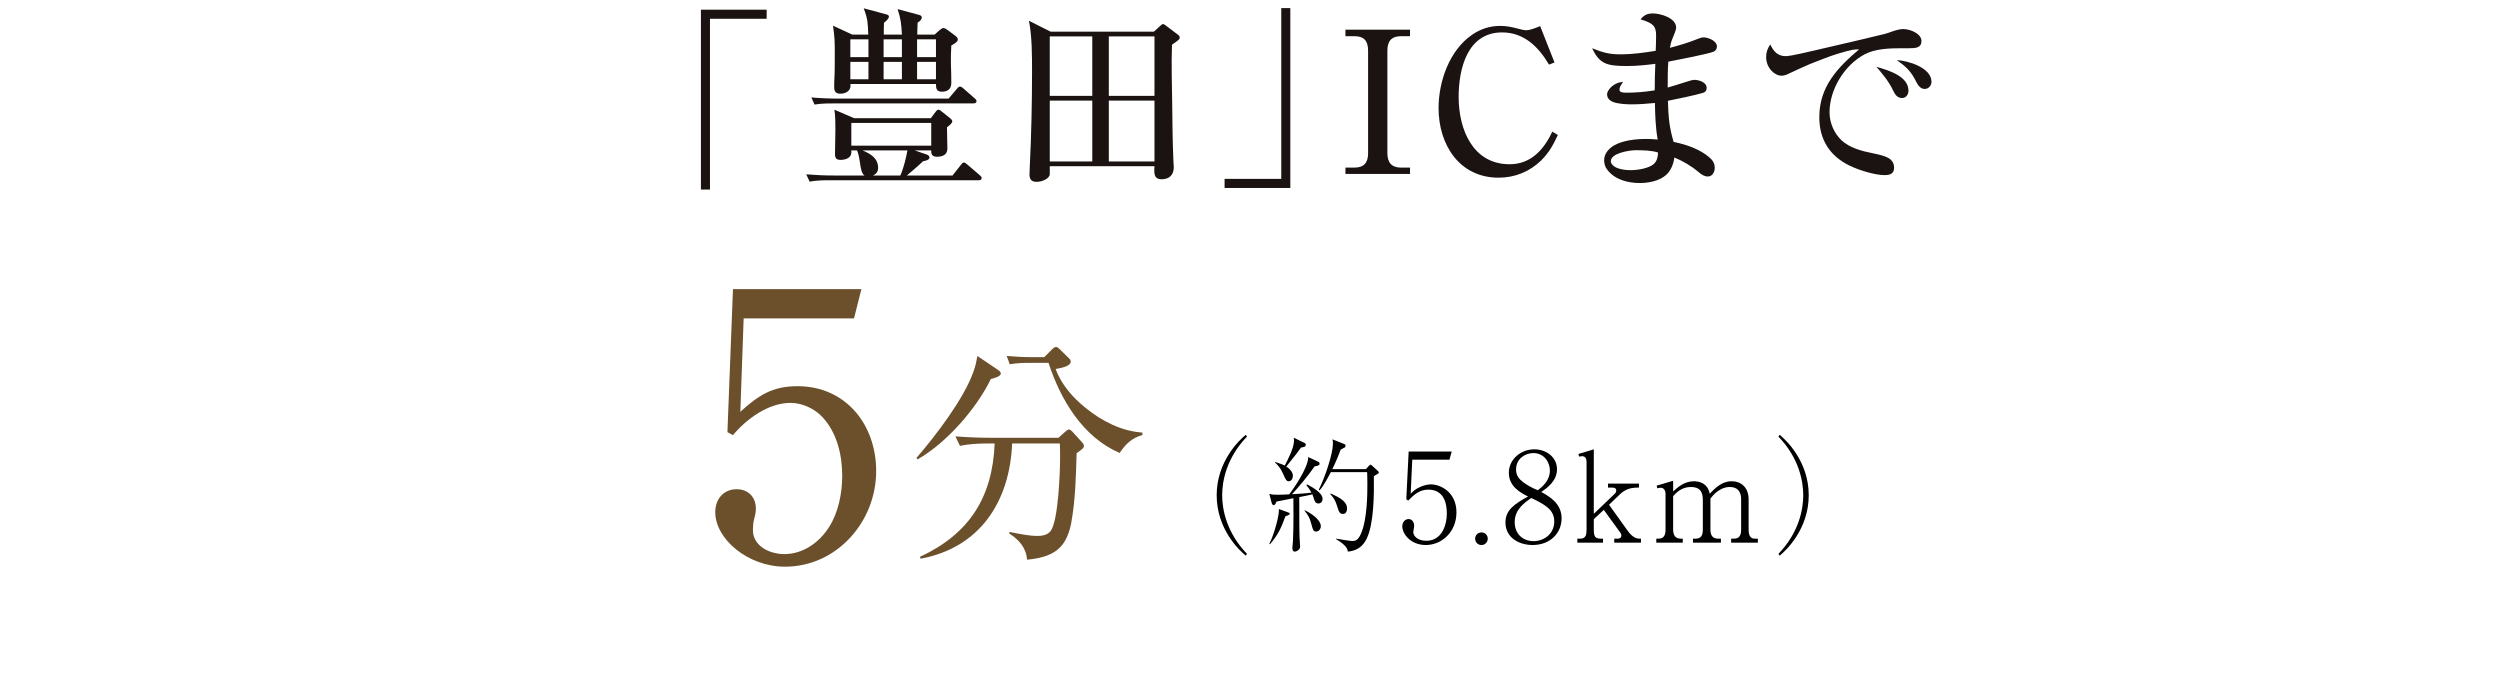 <?xml version="1.0" encoding="UTF-8"?><svg id="_レイヤー_2" xmlns="http://www.w3.org/2000/svg" width="425" height="114.416" viewBox="0 0 425 114.416"><defs><style>.cls-1{fill:none;}.cls-2{fill:#6c502b;}.cls-3{fill:#1a1311;}</style></defs><g id="_レイヤー_13"><path d="M211.777,94.455c-1.06-.848-4.941-4.475-4.941-10.266,0-5.769,3.881-9.416,4.941-10.266l.212.297c-3.457,3.586-4.221,7.51-4.221,9.969,0,2.461.764,6.385,4.221,9.969l-.212.297Z"/><path d="M224.139,85.59c-.551,0-.679-.488-.784-.828-.106-.381-.191-.551-.255-.721-.594.148-1.23.275-2.227.467,0,5.049.021,5.6.042,6.725,0,.275.106,1.484.106,1.695,0,.553-.658.85-.891.85-.361,0-.425-.318-.425-.637,0-.213.106-1.103.106-1.295.105-2.375.085-6.213.064-7.146-2.163.424-2.418.488-2.885.572-.021.105-.212.594-.424.594-.043,0-.276,0-.36-.297l-.425-1.611c.573.148.87.148,1.442.148.488,0,1.188-.021,1.951-.065.552-.742,3.245-4.475,3.224-6.342l1.761.828c.106.062.17.17.17.318s-.043.318-.849.445c-1.23,1.781-2.97,3.797-3.839,4.729,1.103-.062,2.206-.127,3.309-.275-.297-.529-.572-.912-.869-1.272l.127-.129c.891.488,2.63,1.422,2.63,2.461,0,.424-.255.785-.7.785ZM218.519,87.773c-.742,2.102-1.379,3.309-2.63,4.752l-.106-.065c.87-1.717,1.697-4.856,1.634-5.916l1.59.572c.148.043.255.105.255.211,0,.129-.148.234-.742.445ZM221.17,76.088c-.573.807-.764,1.06-2.503,3.225.742.465,1.124,1.08,1.124,1.568,0,.383-.212.934-.7.934-.402,0-.53-.275-.976-1.293-.467-1.06-.954-1.506-1.357-1.889v-.105c.976.297,1.315.467,1.654.615.552-1.06,1.57-3.012,1.57-4.242,0-.17-.021-.34-.043-.488l1.866.912c.085.043.17.105.17.275,0,.297-.127.383-.806.488ZM223.737,90.361c-.467,0-.53-.275-.785-1.188-.318-1.209-.509-1.484-1.188-2.375l.042-.065c1.931.955,2.736,2.016,2.736,2.693,0,.51-.339.934-.806.934ZM234.171,80.584c-.36.191-.445.254-.614.383.042,2.99.021,8.016-1.209,10.582-.679,1.422-1.739,2.08-3.203,2.228-.085-.467-.233-1.06-2.015-2.121v-.086c.424.065,2.354.404,2.757.404.594,0,.997-.213,1.421-1.125,1.145-2.439,1.145-7.019,1.145-8.547,0-.912-.021-1.57-.042-2.037h-6.172c-.318.594-1.145,2.248-1.909,3.098l-.148-.086c1.103-2.205,2.418-6.172,2.418-7.869,0-.445-.043-.551-.085-.721l2.078.828c.064.021.148.127.148.211,0,.17-.042.256-.085.318-.064.043-.636.318-.742.404-.382,1.018-.721,1.865-1.421,3.309h5.706l.487-.531c.17-.17.212-.232.297-.232.043,0,.127.062.275.17l1.019.932c.064.065.127.191.127.256,0,.105-.105.148-.233.232ZM228.296,87.371c-.572,0-.699-.402-1.018-1.42-.36-1.168-.87-1.676-1.124-1.932l.085-.127c1.611.742,2.757,1.4,2.757,2.545,0,.127,0,.934-.7.934Z"/><path d="M242.378,92.652c-2.524,0-3.987-1.846-3.987-3.182,0-.656.424-1.23,1.081-1.23.51,0,.934.445.934,1.168,0,.275-.148.869-.148,1.018,0,.742.785,1.506,2.206,1.506,2.693,0,3.499-2.736,3.499-4.644,0-1.783-.53-4.051-3.16-4.051-1.484,0-2.375.826-3.415,1.865l-.317-.232.402-8.104h7.317l-.382,1.379h-6.32l-.275,5.791c.467-.467.827-.807,1.633-1.166.679-.297,1.294-.426,1.824-.426,1.633,0,4.327,1.338,4.327,4.752,0,3.33-2.481,5.557-5.218,5.557Z"/><path d="M251.858,92.652c-.657,0-1.082-.51-1.082-1.082,0-.529.403-1.06,1.082-1.06s1.06.553,1.06,1.06c0,.553-.425,1.082-1.06,1.082Z"/><path d="M260.532,92.652c-2.248,0-4.603-1.209-4.603-3.838,0-2.143,1.591-3.162,3.839-4.412-1.188-.594-3.267-1.654-3.267-4.029,0-2.228,1.973-3.988,4.327-3.988,2.121,0,3.86,1.4,3.86,3.373,0,2.035-1.676,3.18-2.673,3.881,1.294.721,3.457,1.887,3.457,4.475,0,2.482-1.908,4.539-4.941,4.539ZM260.32,84.656c-1.167.807-2.821,1.951-2.821,4.094,0,2.035,1.4,3.244,3.203,3.244,1.718,0,3.521-1.166,3.521-3.371,0-1.994-1.612-2.863-3.902-3.967ZM260.659,77.022c-1.272,0-2.927.891-2.927,2.777,0,1.039.467,1.613,1.23,2.186.636.488,1.526.975,2.46,1.357.594-.445,2.058-1.549,2.058-3.352,0-1.379-.954-2.969-2.821-2.969Z"/><path d="M274.422,92.25v-.68h.658c.19,0,.551-.127.551-.508,0-.213-.084-.383-.19-.531l-2.8-3.859-1.696,1.59v1.762c0,1.336.317,1.547,1.251,1.547h.318v.68h-4.369v-.68h.487c.955,0,1.082-.656,1.082-1.547v-11.496c0-.467-.148-.977-.764-.977-.106,0-.275.021-.509.065l-.106-.445,2.609-.785v10.965l3.584-3.436c.148-.148.233-.318.233-.51,0-.338-.191-.508-.615-.508h-.785v-.68h5.261v.68h-.318c-1.294,0-2.163.424-2.905,1.123l-1.867,1.783,3.16,4.41c.318.445,1.06,1.357,1.931,1.357h.339v.68h-4.539Z"/><path d="M294.295,92.25v-.68h.488c.934,0,1.209-.615,1.209-1.547v-5.197c0-1.252-.637-2.037-1.909-2.037-1.696,0-2.8,1.316-3.309,1.953v5.281c0,.826.255,1.547,1.294,1.547h.487v.68h-4.751v-.68h.467c.934,0,1.209-.615,1.209-1.547v-5.049c0-1.441-.551-2.186-2.036-2.186-1.569,0-2.46.955-3.012,1.549v5.686c0,.826.276,1.547,1.294,1.547h.34v.68h-4.497v-.68h.382c.934,0,1.188-.637,1.188-1.547v-6.152c0-.424-.275-.953-.784-.953-.043,0-.297,0-.615.084l-.106-.445,2.8-.826v1.803c.87-.764,1.931-1.719,3.542-1.719.912,0,2.354.34,2.673,2.121.891-.912,2.036-2.121,3.712-2.121,1.781,0,2.905,1.188,2.905,3.096v5.113c0,1.08.339,1.547,1.06,1.547h.509v.68h-4.539Z"/><path d="M302.332,94.158c3.457-3.584,4.221-7.508,4.221-9.969,0-2.459-.764-6.383-4.221-9.969l.212-.297c1.06.85,4.941,4.496,4.941,10.266,0,5.791-3.881,9.418-4.941,10.266l-.212-.297Z"/><path class="cls-3" d="M119.155,1.647h11.177v1.546h-9.637v29.03h-1.54V1.647Z"/><path class="cls-3" d="M158.244,20.093l.803-1.075c.201-.269.335-.369.535-.369.134,0,.301.135.803.537l1.171.941c.167.134.335.303.335.504,0,.336-.636.807-.903,1.008.033.975.067,2.89.067,3.629,0,1.075-.87,1.378-1.773,1.378-.603,0-.971-.235-.971-.874v-.201h-2.811l1.974.672c.301.101.535.269.535.537,0,.438-.769.571-1.104.639-.335.369-2.376,2.117-2.744,2.419h7.764l1.405-1.78c.201-.27.335-.438.535-.438.134,0,.335.135.603.37l2.075,1.78c.234.202.335.303.335.505,0,.302-.268.369-.535.369h-25.097c-1.238,0-2.409,0-3.614.235l-.569-1.243c1.606.134,3.179.201,4.785.201h5.12c-.468-.302-.636-1.108-.803-2.352-.1-.706-.201-1.243-.468-1.915h-.97v.336c0,.975-1.038,1.276-1.841,1.276-.736,0-.937-.336-.937-1.008,0-1.378.067-2.722.067-4.1,0-1.108,0-2.352-.168-3.427l3.346,1.444h13.05ZM142.717,16.767h18.538l1.405-1.647c.301-.369.402-.403.536-.403.201,0,.368.135.602.336l1.874,1.647c.168.135.335.27.335.504,0,.303-.268.37-.502.37h-23.39c-1.238,0-2.443,0-3.647.201l-.535-1.209c1.573.134,3.179.201,4.785.201ZM147.602,5.881c-.067-1.916-.067-2.621-.769-4.469l3.882,1.041c.234.067.401.168.401.37,0,.369-.569.84-.836,1.041-.034.672-.034,1.344-.034,2.017h3.079c-.101-1.748-.168-2.621-.736-4.335l3.614.975c.268.067.502.201.502.436,0,.403-.402.706-.703.874-.034.672-.067,1.344-.067,2.05h2.945l.87-.773c.335-.269.468-.336.636-.336.234,0,.435.135.803.403l1.171.874c.234.168.469.369.469.672,0,.369-.502.672-1.105,1.008-.067.84-.1,2.688-.067,3.259.034.841.067,1.815.067,3.125,0,.975-.602,1.478-1.573,1.478-.903,0-1.037-.471-1.037-1.31h-14.556c.033.101.033.168.033.269,0,.975-.903,1.378-1.74,1.378-.736,0-1.038-.369-1.038-1.075,0-.269,0-.975.034-1.546.067-.873.067-2.923.067-4.367,0-1.882-.034-2.722-.301-4.57l3.279,1.513h2.71ZM144.558,9.711h3.079v-3.024h-3.079v3.024ZM144.558,13.474h3.079v-2.956h-3.079v2.956ZM144.725,24.764h13.585v-3.864h-13.585v3.864ZM149.276,28.526c0,.673-.301,1.042-.87,1.31h4.651c.535-1.176.97-2.956,1.205-4.267h-7.629c1.338.571,2.644,1.31,2.644,2.956ZM150.213,9.711h3.112v-3.024h-3.112v3.024ZM150.213,13.474h3.112v-2.956h-3.112v2.956ZM159.114,6.686h-3.212v3.024h3.212v-3.024ZM159.114,10.518h-3.212v2.956h3.212v-2.956Z"/><path class="cls-3" d="M196.162,5.377l1.037-.941c.335-.303.368-.336.502-.336.168,0,.301.101.435.201l2.042,1.546c.301.235.368.303.368.538,0,.269-.067.369-1.305,1.209-.134,3.428,0,6.754.033,10.114.034,3.394.067,6.384.201,9.575,0,.168.067.941.067,1.143,0,1.277-.736,2.05-2.075,2.05-1.038,0-1.238-.605-1.238-1.546,0-.235,0-.436.033-.672h-17.802v1.344c0,.706-1.205,1.31-2.242,1.31-.836,0-1.205-.403-1.205-1.243,0-.403.034-1.344.067-1.78.234-4.536.368-10.483.368-15.691,0-2.688,0-6.115-.535-8.669l3.681,1.849h17.568ZM178.46,16.297h7.228V6.183h-7.228v10.114ZM178.46,27.451h7.228v-10.349h-7.228v10.349ZM196.262,6.183h-7.763v10.114h7.763V6.183ZM196.262,17.102h-7.763v10.349h7.763v-10.349Z"/><path class="cls-3" d="M219.356,31.954h-11.177v-1.546h9.637V1.378h1.54v30.576Z"/><path class="cls-3" d="M230.267,28.493c1.64,0,2.309-.874,2.309-2.453V8.602c0-1.612-.669-2.452-2.309-2.452h-1.54v-1.109h10.976v1.109h-1.506c-1.64,0-2.342.84-2.342,2.452v17.439c0,1.579.703,2.453,2.342,2.453h1.506v1.075h-10.976v-1.075h1.54Z"/><path class="cls-3" d="M264.835,22.949c-.803,1.714-1.472,2.957-2.844,4.334-1.974,1.916-4.484,2.924-7.228,2.924-6.692,0-10.206-5.646-10.206-11.827,0-4.536,1.841-9.812,5.689-12.466,1.405-.975,3.045-1.512,4.752-1.512,1.004,0,1.941.168,2.911.436.77.201,1.205.303,1.54.303.703,0,1.74-.438,2.376-.706l2.442,6.183-.937.369c-1.773-3.023-4.25-5.477-7.964-5.477-5.923,0-7.395,6.183-7.395,10.987,0,5.409,2.342,11.424,8.666,11.424,3.614,0,5.823-2.486,7.261-5.544l.937.571Z"/><path class="cls-3" d="M281.536,6.015c0-1.545-.468-2.083-2.644-2.722.603-.739,1.138-1.008,2.108-1.008,1.305,0,3.949.772,3.949,2.419,0,.336-.368,1.243-.569,1.714-.268.605-.368,1.042-.502,1.714,1.64-.436,3.146-.874,4.718-1.512.502-.202.803-.27.97-.27.803,0,2.309.571,2.309,1.546,0,.436-.201.739-.602.907-1.071.403-6.258,1.411-7.663,1.68-.101,1.478-.101,2.924-.101,4.401.502-.134,2.042-.605,2.945-.906.703-.235,1.305-.403,1.573-.403.736,0,2.108.369,2.108,1.377,0,.471-.234.706-.636.84-1.104.337-4.685,1.109-5.956,1.345.1,2.99.234,4.435.97,6.988,2.342.471,4.518,1.31,5.99,2.554.603.504,1.004,1.008,1.004,1.848,0,.706-.401,1.478-1.171,1.478-.569,0-1.004-.269-1.606-.772-1.171-1.008-2.744-1.915-4.082-2.453-.167,1.109-.569,2.218-1.438,2.99-1.171,1.009-2.945,1.345-4.484,1.345-2.041,0-4.316-.606-5.555-2.353-.335-.436-.468-1.008-.468-1.545,0-1.075.769-1.949,1.673-2.486,1.506-.874,3.714-1.109,5.455-1.109.602,0,1.338.033,1.974.101-.368-2.049-.435-4.233-.468-6.216-1.338.135-2.677.235-4.016.235-.769,0-2.342-.067-3.179-.436-.536-.235-.937-.639-.937-1.277,0-.772,1.238-2.083,2.71-2.083-.469.672-.603.94-.603,1.31,0,.436.536.504,1.138.504,1.64,0,3.246-.135,4.852-.403,0-1.512.034-3.023.101-4.502-1.573.201-3.179.369-4.785.369-3.38,0-4.685-.302-5.957-3.023,1.874.739,2.878,1.041,4.919,1.041,1.774,0,4.116-.302,5.89-.605.033-.874.067-1.747.067-2.621ZM278.089,25.536c-1.037,0-4.25.471-4.25,1.882,0,.504.602.94,1.004,1.108.703.303,1.606.403,2.376.403,1.138,0,3.212-.302,4.016-1.143.502-.504.603-1.209.636-1.848-1.004-.369-2.71-.403-3.781-.403Z"/><path class="cls-3" d="M303.592,9.543c.335,0,.736-.101,1.071-.135.904-.134,5.99-1.344,7.161-1.612s7.964-1.849,8.533-2.017c.502-.134.971-.302,1.439-.47.469-.168,1.238-.37,1.706-.37,1.406,0,3.146.874,3.146,2.017,0,1.176-.97,1.243-2.041,1.243h-1.272c-2.075,0-4.518.066-6.358,1.041-3.413,1.815-5.957,5.947-5.957,9.845,0,1.781.769,3.562,2.042,4.771,1.405,1.31,3.513,1.848,5.555,2.251.636.135,1.673.336,2.443.773.569.336.936.873.936,1.612,0,1.075-.736,1.276-1.64,1.276-1.673,0-4.417-.873-5.923-1.612-3.413-1.647-5.153-4.469-5.153-8.232,0-5.141,3.045-8.399,6.759-11.524-.168-.033-.937.033-1.105.067-.535.101-1.338.303-2.644.705-1.505.471-2.744,1.009-3.413,1.243-1.539.571-3.212,1.378-4.752,2.084-.402.201-.803.369-1.272.369-1.138,0-2.61-1.276-2.61-3.191,0-.807.234-1.445.703-2.117.569,1.176,1.238,1.982,2.644,1.982ZM324.439,15.423c0,.639-.401,1.243-1.104,1.243-.803,0-1.205-.639-1.506-1.276-.703-1.513-1.773-2.789-2.844-4.032,2.409.672,5.454,1.714,5.454,4.065ZM328.354,13.911c0,.672-.535,1.209-1.138,1.209-.769,0-1.171-.638-1.472-1.243-.87-1.78-1.74-2.554-3.279-3.662,1.907.101,5.889,1.276,5.889,3.696Z"/><path class="cls-2" d="M125.859,70c3.074-2.772,5.396-4.348,9.726-4.348,8.156,0,13.364,6.49,13.364,14.428,0,8.631-6.714,16.256-15.498,16.256-6.337,0-11.858-4.727-11.858-9.262,0-2.205,1.38-3.906,3.639-3.906,1.945,0,3.263,1.322,3.263,3.275,0,.693-.126,1.197-.314,1.891-.125.441-.188,1.26-.188,1.764,0,2.772,2.886,4.096,5.333,4.096,3.2,0,5.96-1.953,7.654-4.662,1.569-2.457,2.196-5.797,2.196-8.633,0-3.527-.878-7.307-3.325-9.953-1.318-1.449-3.451-2.457-5.459-2.457-3.765,0-7.467,2.709-9.788,5.481l-.941-.504.941-24.318h21.835l-1.255,4.977h-18.761l-.565,15.877Z"/><path class="cls-2" d="M169.613,62.853c.241.16.522.361.522.644,0,.523-1.285.846-1.687.928-2.45,5.039-7.51,10.844-12.45,13.666l-.201-.242c3.213-3.709,8.152-10.158,9.719-14.754.321-.889.482-1.654.643-2.58l3.454,2.338ZM167.926,75.391c-1.566,0-3.172.08-4.739.402l-.763-1.611c2.048.16,4.096.242,6.144.242h11.366l1.085-.969c.321-.281.522-.443.723-.443.121,0,.321.121.562.363l1.606,1.773c.161.162.361.404.361.644,0,.363-.281.565-1.245,1.25-.121,3.992-.201,7.941-.923,11.893-.321,1.652-.964,3.428-2.33,4.516-1.446,1.17-3.414,1.531-5.181,1.693-.121-2.016-1.406-3.428-3.012-4.436l.04-.281c1.928.402,3.574.685,4.659.685.843,0,1.767-.121,2.33-.848,1.325-1.732,1.606-10.238,1.606-12.375,0-.848,0-1.654-.04-2.5h-8.113c-.402,9.918-5.502,17.738-15.582,19.592l-.08-.322c8.313-3.869,12.329-10.037,12.69-19.27h-1.165ZM175.035,61.684c-1.125,0-2.249.041-3.374.242l-.522-1.41c1.446.119,2.932.201,4.377.201h2.008l1.285-1.291c.161-.16.442-.443.723-.443.16,0,.361.121.683.443l1.486,1.451c.281.283.321.404.321.606,0,.644-1.125,1.008-2.57,1.25,1.004,2.66,2.892,4.838,5.101,6.611,2.731,2.217,6.064,3.951,9.639,4.191l.04.404c-1.888.565-2.811,1.492-3.896,3.064-6.265-2.701-10.04-9.031-12.088-15.32h-3.213Z"/><rect class="cls-1" y="29.498" width="425" height="30"/></g></svg>